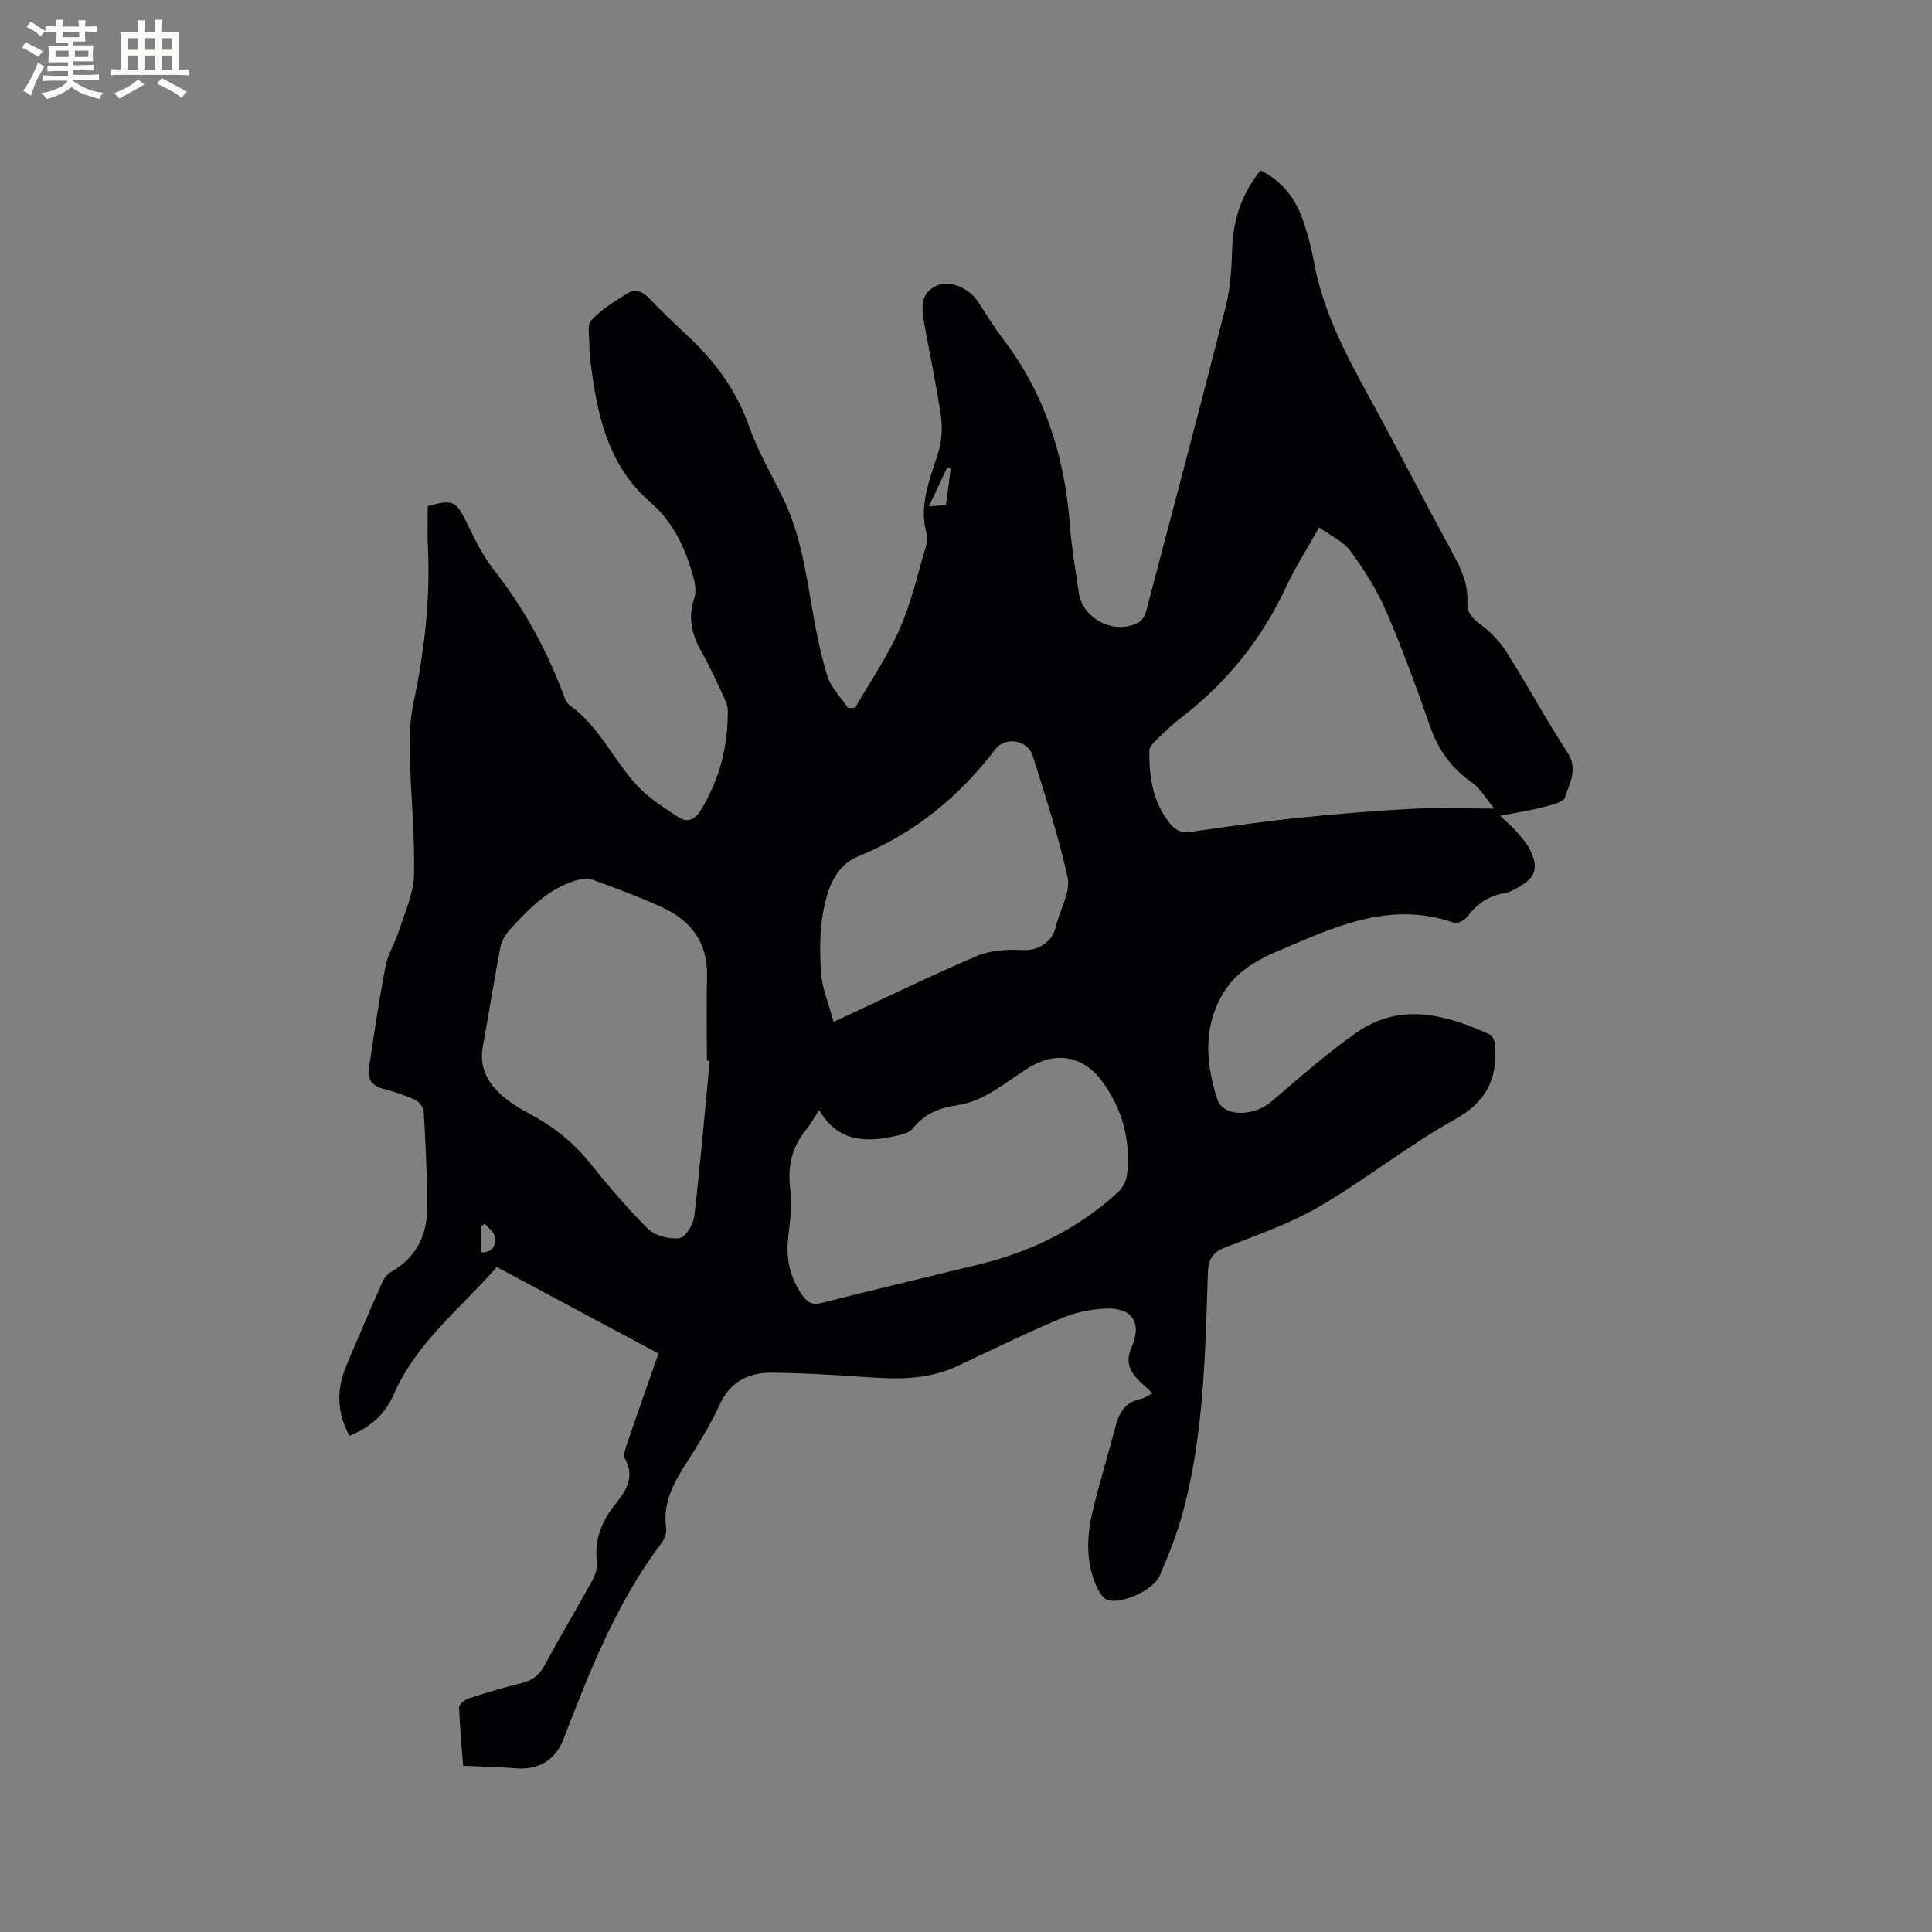<svg enable-background="new 0 0 400 400" viewBox="0 0 400 400" xmlns="http://www.w3.org/2000/svg"><rect x="0" y="0" width="400" height="400" fill="#808080" stroke="none"/><path d="m238.63 288.47c-1.35-1.29-2.5-2.24-3.47-3.34-1.6-1.82-1.95-3.76-.9-6.14 2.23-5.06.23-8.27-5.25-8.07-3.1.12-6.36.79-9.22 1.99-7.29 3.07-14.41 6.55-21.57 9.92-5.78 2.73-11.85 2.77-18.04 2.35-6.75-.46-13.51-.9-20.26-.97-4.8-.05-8.67 1.71-10.91 6.6-2.02 4.41-4.65 8.57-7.27 12.67-2.57 4.02-4.52 8.07-3.82 13.04.13.92-.34 2.12-.93 2.9-9.32 12.33-14.87 26.52-20.37 40.75-1.64 4.25-5.16 6.29-9.68 5.94-3.54-.27-7.09-.35-11.05-.53-.29-3.71-.7-7.9-.84-12.09-.02-.61 1.15-1.58 1.95-1.84 3.62-1.18 7.28-2.28 10.98-3.18 2.21-.54 3.65-1.6 4.76-3.66 3.15-5.88 6.59-11.6 9.81-17.45.63-1.15 1.18-2.63 1.03-3.87-.59-4.77 1.06-8.68 3.96-12.27 2.19-2.71 3.87-5.48 1.87-9.18-.43-.79.12-2.25.48-3.32 2.07-6.09 4.23-12.16 6.44-18.49-11.15-5.96-22.14-11.84-33.47-17.9-7.49 8.55-16.69 15.64-21.39 26.47-1.77 4.09-4.91 6.76-9.12 8.47-2.66-4.82-2.68-9.62-.67-14.45 2.44-5.86 4.96-11.69 7.53-17.49.35-.8 1.07-1.59 1.82-2.02 4.99-2.87 7.35-7.36 7.39-12.88.05-6.77-.32-13.56-.69-20.32-.05-.86-.99-2.03-1.82-2.41-2.1-.97-4.34-1.7-6.59-2.28-2.26-.58-3.29-1.96-2.96-4.13 1.06-7.11 2.11-14.22 3.47-21.28.49-2.52 1.98-4.83 2.77-7.31 1.21-3.81 3.03-7.66 3.12-11.53.18-8.34-.68-16.7-.89-25.06-.08-3.45.04-7 .74-10.36 2.25-10.73 3.56-21.51 3.02-32.49-.14-2.84-.02-5.7-.02-8.48 5.2-1.44 5.87-1.03 7.97 3.25 1.67 3.41 3.34 6.93 5.67 9.9 6.01 7.66 10.66 16.02 14.14 25.08.41 1.07.78 2.42 1.62 3.02 6.03 4.34 8.99 11.19 13.81 16.47 2.49 2.73 5.78 4.79 8.91 6.83 1.58 1.03 3.2.33 4.28-1.41 3.97-6.39 5.78-13.37 5.71-20.84-.01-1-.48-2.05-.92-2.99-1.44-3.07-2.83-6.17-4.5-9.11-2.01-3.55-2.9-7.07-1.52-11.12.46-1.35.17-3.13-.24-4.58-1.69-5.89-4-11.12-9.03-15.47-8.66-7.49-10.95-18.28-12.24-29.19-.12-1.05-.23-2.12-.21-3.17.03-1.76-.52-4.15.4-5.14 2.1-2.25 4.85-3.93 7.5-5.58 1.61-1 3.12-.4 4.49 1.04 2.56 2.69 5.26 5.23 7.97 7.77 5.64 5.29 10.09 11.26 12.7 18.71 1.77 5.06 4.53 9.78 6.92 14.61 3.52 7.14 4.74 14.87 6.06 22.61.84 4.89 1.77 9.8 3.25 14.52.76 2.42 2.82 4.43 4.29 6.63.49-.03.97-.07 1.46-.1 3.13-5.44 6.73-10.68 9.25-16.39 2.41-5.47 3.7-11.42 5.44-17.18.21-.69.38-1.53.18-2.18-1.81-6.01.55-11.38 2.28-16.93.75-2.39.96-5.17.6-7.65-.93-6.49-2.33-12.92-3.48-19.38-.51-2.87-.87-5.88 2.3-7.54 2.72-1.42 6.8.15 8.79 3.11 1.71 2.55 3.27 5.22 5.14 7.65 8.74 11.39 12.85 24.4 13.94 38.57.36 4.75 1.17 9.46 1.87 14.18.82 5.55 7.75 8.85 12.55 5.96.69-.42 1.18-1.46 1.4-2.31 5.54-20.98 11.12-41.95 16.46-62.98.98-3.86 1.2-7.96 1.33-11.96.19-6.05 1.99-11.38 5.86-16.21 4.65 2.27 7.37 6.01 8.92 10.66.86 2.61 1.62 5.28 2.09 7.98 1.83 10.41 6.7 19.55 11.7 28.67 5.74 10.5 11.21 21.14 16.92 31.65 1.79 3.3 3.41 6.55 3.2 10.43-.1 1.94.82 3.17 2.46 4.39 2.13 1.58 4.14 3.58 5.56 5.81 4.37 6.88 8.24 14.09 12.7 20.91 2.26 3.46.43 6.37-.5 9.29-.33 1.05-2.83 1.6-4.44 2.02-2.74.71-5.55 1.14-9.01 1.82 1.36 1.27 2.39 2.08 3.23 3.06 1.1 1.28 2.29 2.57 3.01 4.06 1.81 3.76 1.09 5.73-2.54 7.73-.92.51-1.9 1.04-2.92 1.21-3.22.53-5.58 2.2-7.52 4.78-.56.75-2.07 1.55-2.79 1.3-13.4-4.7-25.07 1.01-36.83 6.02-4.52 1.93-8.66 4.48-11.21 8.97-3.98 7.02-3.29 14.34-.97 21.54 1.2 3.74 7.52 3.65 11.23.47 5.7-4.88 11.35-9.87 17.47-14.18 9.14-6.43 18.56-3.87 27.75.33.51.23.76 1.07 1.07 1.66.08.15-.07.42-.05.62.58 6.9-1.76 11.64-8.27 15.27-9.69 5.41-18.46 12.44-28.05 18.04-6.07 3.54-12.88 5.89-19.47 8.46-2.71 1.06-3.55 2.49-3.64 5.34-.53 16.52-.8 33.1-5.08 49.21-1.21 4.57-2.99 9.02-4.86 13.38-1.28 2.99-7.62 5.92-10.7 5.12-.89-.23-1.72-1.45-2.19-2.4-2.47-5.12-2.3-10.54-1.05-15.87 1.39-5.97 3.24-11.84 4.79-17.78.75-2.86 2.08-5.01 5.23-5.61.66-.16 1.28-.63 2.42-1.17zm-91.69-68.84c-.2-.02-.4-.03-.59-.05 0-5.82-.11-11.65.03-17.47.16-7.05-3.4-11.61-9.5-14.36-4.62-2.08-9.38-3.87-14.15-5.59-1.05-.38-2.47-.18-3.6.16-5.71 1.74-9.69 5.91-13.57 10.13-.93 1.01-1.73 2.41-1.98 3.75-1.32 6.86-2.4 13.76-3.64 20.63-.7 3.84.81 6.94 3.39 9.44 1.79 1.73 4.02 3.09 6.24 4.28 4.83 2.58 9 5.82 12.46 10.11 3.85 4.78 7.82 9.51 12.18 13.8 1.46 1.44 4.4 2.16 6.48 1.88 1.23-.16 2.85-2.83 3.05-4.52 1.25-10.71 2.17-21.46 3.2-32.19zm162.46-52.22c-1.79-2.12-2.93-4.19-4.67-5.41-4.17-2.92-6.9-6.64-8.58-11.44-2.84-8.08-5.77-16.16-9.16-24.02-1.91-4.41-4.56-8.58-7.41-12.47-1.49-2.03-4.15-3.19-6.46-4.88-2.54 4.53-4.92 8.19-6.74 12.11-5.08 10.99-12.41 20.09-22.01 27.43-1.85 1.41-3.51 3.07-5.18 4.69-.56.55-1.22 1.35-1.23 2.05-.07 5.38.7 10.54 4.22 14.97 1.19 1.49 2.4 2.06 4.33 1.79 7.45-1.06 14.89-2.13 22.37-2.91 7.77-.81 15.57-1.44 23.38-1.86 5.34-.27 10.72-.05 17.14-.05zm-139.82 62.4c-1.05 1.63-1.74 2.95-2.67 4.07-3.01 3.64-3.89 7.66-3.29 12.37.41 3.2-.05 6.55-.42 9.8-.52 4.53.32 8.58 3.05 12.29 1.09 1.48 2.06 1.88 3.95 1.4 10.87-2.77 21.79-5.33 32.68-8 10.67-2.62 20.28-7.34 28.44-14.76.99-.9 1.86-2.39 2.01-3.7.81-7.01-.88-13.5-5.01-19.21-4.05-5.6-9.79-6.51-15.57-2.88-4.63 2.91-8.78 6.75-14.48 7.61-3.68.55-6.92 1.77-9.31 4.87-.56.73-1.77 1.11-2.76 1.34-6.42 1.53-12.52 1.79-16.62-5.2zm3.01-18.24c10.44-4.85 19.93-9.48 29.63-13.63 2.74-1.17 6.11-1.42 9.14-1.24 2.68.16 4.57-.65 6.14-2.45.72-.82 1.01-2.07 1.31-3.18.87-3.13 2.84-6.55 2.23-9.38-1.86-8.55-4.63-16.92-7.26-25.29-1-3.18-5.65-3.96-7.65-1.34-7.52 9.87-16.78 17.47-28.33 22.19-4.66 1.9-6.27 6.31-7.17 10.51-.94 4.39-.95 9.09-.64 13.6.23 3.33 1.63 6.57 2.6 10.21zm23.27-107.02c.34-2.63.65-5.07.97-7.52-.25-.05-.51-.1-.76-.15-1.21 2.56-2.41 5.11-3.76 7.97 1.41-.12 2.34-.2 3.55-.3zm-96.21 154.77c2.68-.02 3.02-1.74 2.73-3.39-.17-.94-1.29-1.72-1.99-2.57-.25.17-.49.34-.74.5z" fill="#010103"/><g fill="#fcfbfa"><path d="m6.8 9.5c.6.3 1.3.7 2.1 1.1-.4.4-.7.8-.9 1.2-.7-.4-1.3-.8-1.8-1.1s-1.1-.6-1.6-.8c.2-.4.5-.8.7-1.2.4.2.8.5 1.5.8zm.9 6.9c-.3.6-.5 1.1-.7 1.7s-.4 1.1-.6 1.7c-.6-.4-1.1-.7-1.6-1 .7-1 1.2-1.8 1.5-2.4.3-.5.6-1.1.8-1.7.3-.6.5-1.2.8-1.8.3.3.8.6 1.3.8-.7 1.3-1.2 2.2-1.5 2.7zm.1-11c.4.3 1 .7 1.7 1.1-.5.2-.8.6-1.1 1.1-.5-.6-1-1-1.4-1.2s-.9-.6-1.5-.8c.2-.4.5-.7.9-1.1.5.3.9.6 1.4.9zm10.5 13.1c1 .4 2 .6 3.1.7-.4.4-.7.8-.8 1.3-.9-.2-1.9-.6-3-.9-1-.4-2-.9-2.8-1.6-.5.4-1.1.9-1.9 1.3s-1.9.9-3.3 1.2c-.1-.3-.5-.8-1.1-1.3 1 0 2.1-.3 3.2-.8 1.2-.5 1.9-1 2.3-1.7h-3.2c-.4 0-1 0-2 .1v-1.2c1 0 1.7.1 2 .1h3.3v-1h-2.3c-.2 0-.9 0-2 .1v-1.2c1.2 0 1.9.1 2 .1h2.3v-.8h-4.1c0-.7.1-1.2.1-1.6 0-.5 0-1.1-.1-1.8h4.1v-.7h-2.5c0-.6.1-1.1.1-1.6v-.6h-.5c-.4 0-1 0-1.8.1v-1.3c1.2 0 1.9.1 2.1.1h.2c0-.3 0-.8-.1-1.4h1.4c0 .6-.1 1-.1 1.4h3.4c0-.4 0-.8-.1-1.3h1.5c0 .4-.1.9-.1 1.3.7 0 1.5 0 2.5-.1v1.2c-1 0-1.8-.1-2.5-.1v.6c0 .3 0 .8.1 1.5h-2.5v.8h4.1c0 .7-.1 1.3-.1 1.8s0 1 .1 1.5h-4.1v.8h1.4c.8 0 1.8 0 2.9-.1v1.2c-1 0-1.9-.1-2.8-.1h-1.5v1h3.2c.3 0 1 0 2.1-.1v1.2c-1.1 0-1.8-.1-2.1-.1h-3.4l-.1.1c1.4 1 2.4 1.5 3.4 1.9zm-4.1-6.7v-1.3h-2.7v1.3zm2.2-4.1v-1.1h-3.4v1.1zm1.9 4.1v-1.3h-2.8v1.3z"/><path d="m37 6.7v2.3 5.4c1 0 1.8 0 2.2-.1v1.3c-.6 0-1.5-.1-2.5-.1h-11.9c-.7 0-1.3 0-1.8.1v-1.3c.5 0 1.1.1 2 .1v-5.2c0-1 0-1.8-.1-2.5h3.7c0-1.3 0-2.1-.1-2.5h1.5c0 .4-.1 1.3-.1 2.5h2.2c0-1.2 0-2.1-.1-2.6h1.5c0 .4-.1 1.3-.1 2.6zm-12.3 13.7c-.3-.4-.7-.8-1.1-1.1 1.1-.4 2.1-.9 2.9-1.3.8-.5 1.5-1 2.1-1.6.4.4.9.8 1.3 1.1-2.5 1.4-4.2 2.4-5.2 2.9zm3.9-10.1v-2.4h-2.2v2.4zm0 4.1v-2.9h-2.2v2.9zm3.5-4.1v-2.4h-2.2v2.4zm0 4.1v-2.9h-2.2v2.9zm.4 2.9 1-1.1c.6.3 1.4.7 2.5 1.3s2 1.1 2.7 1.5c-.4.4-.8.8-1.1 1.3-.8-.8-2.5-1.7-5.1-3zm3.1-7v-2.4h-2.1v2.4zm0 4.1v-2.9h-2.1v2.9z"/></g></svg>